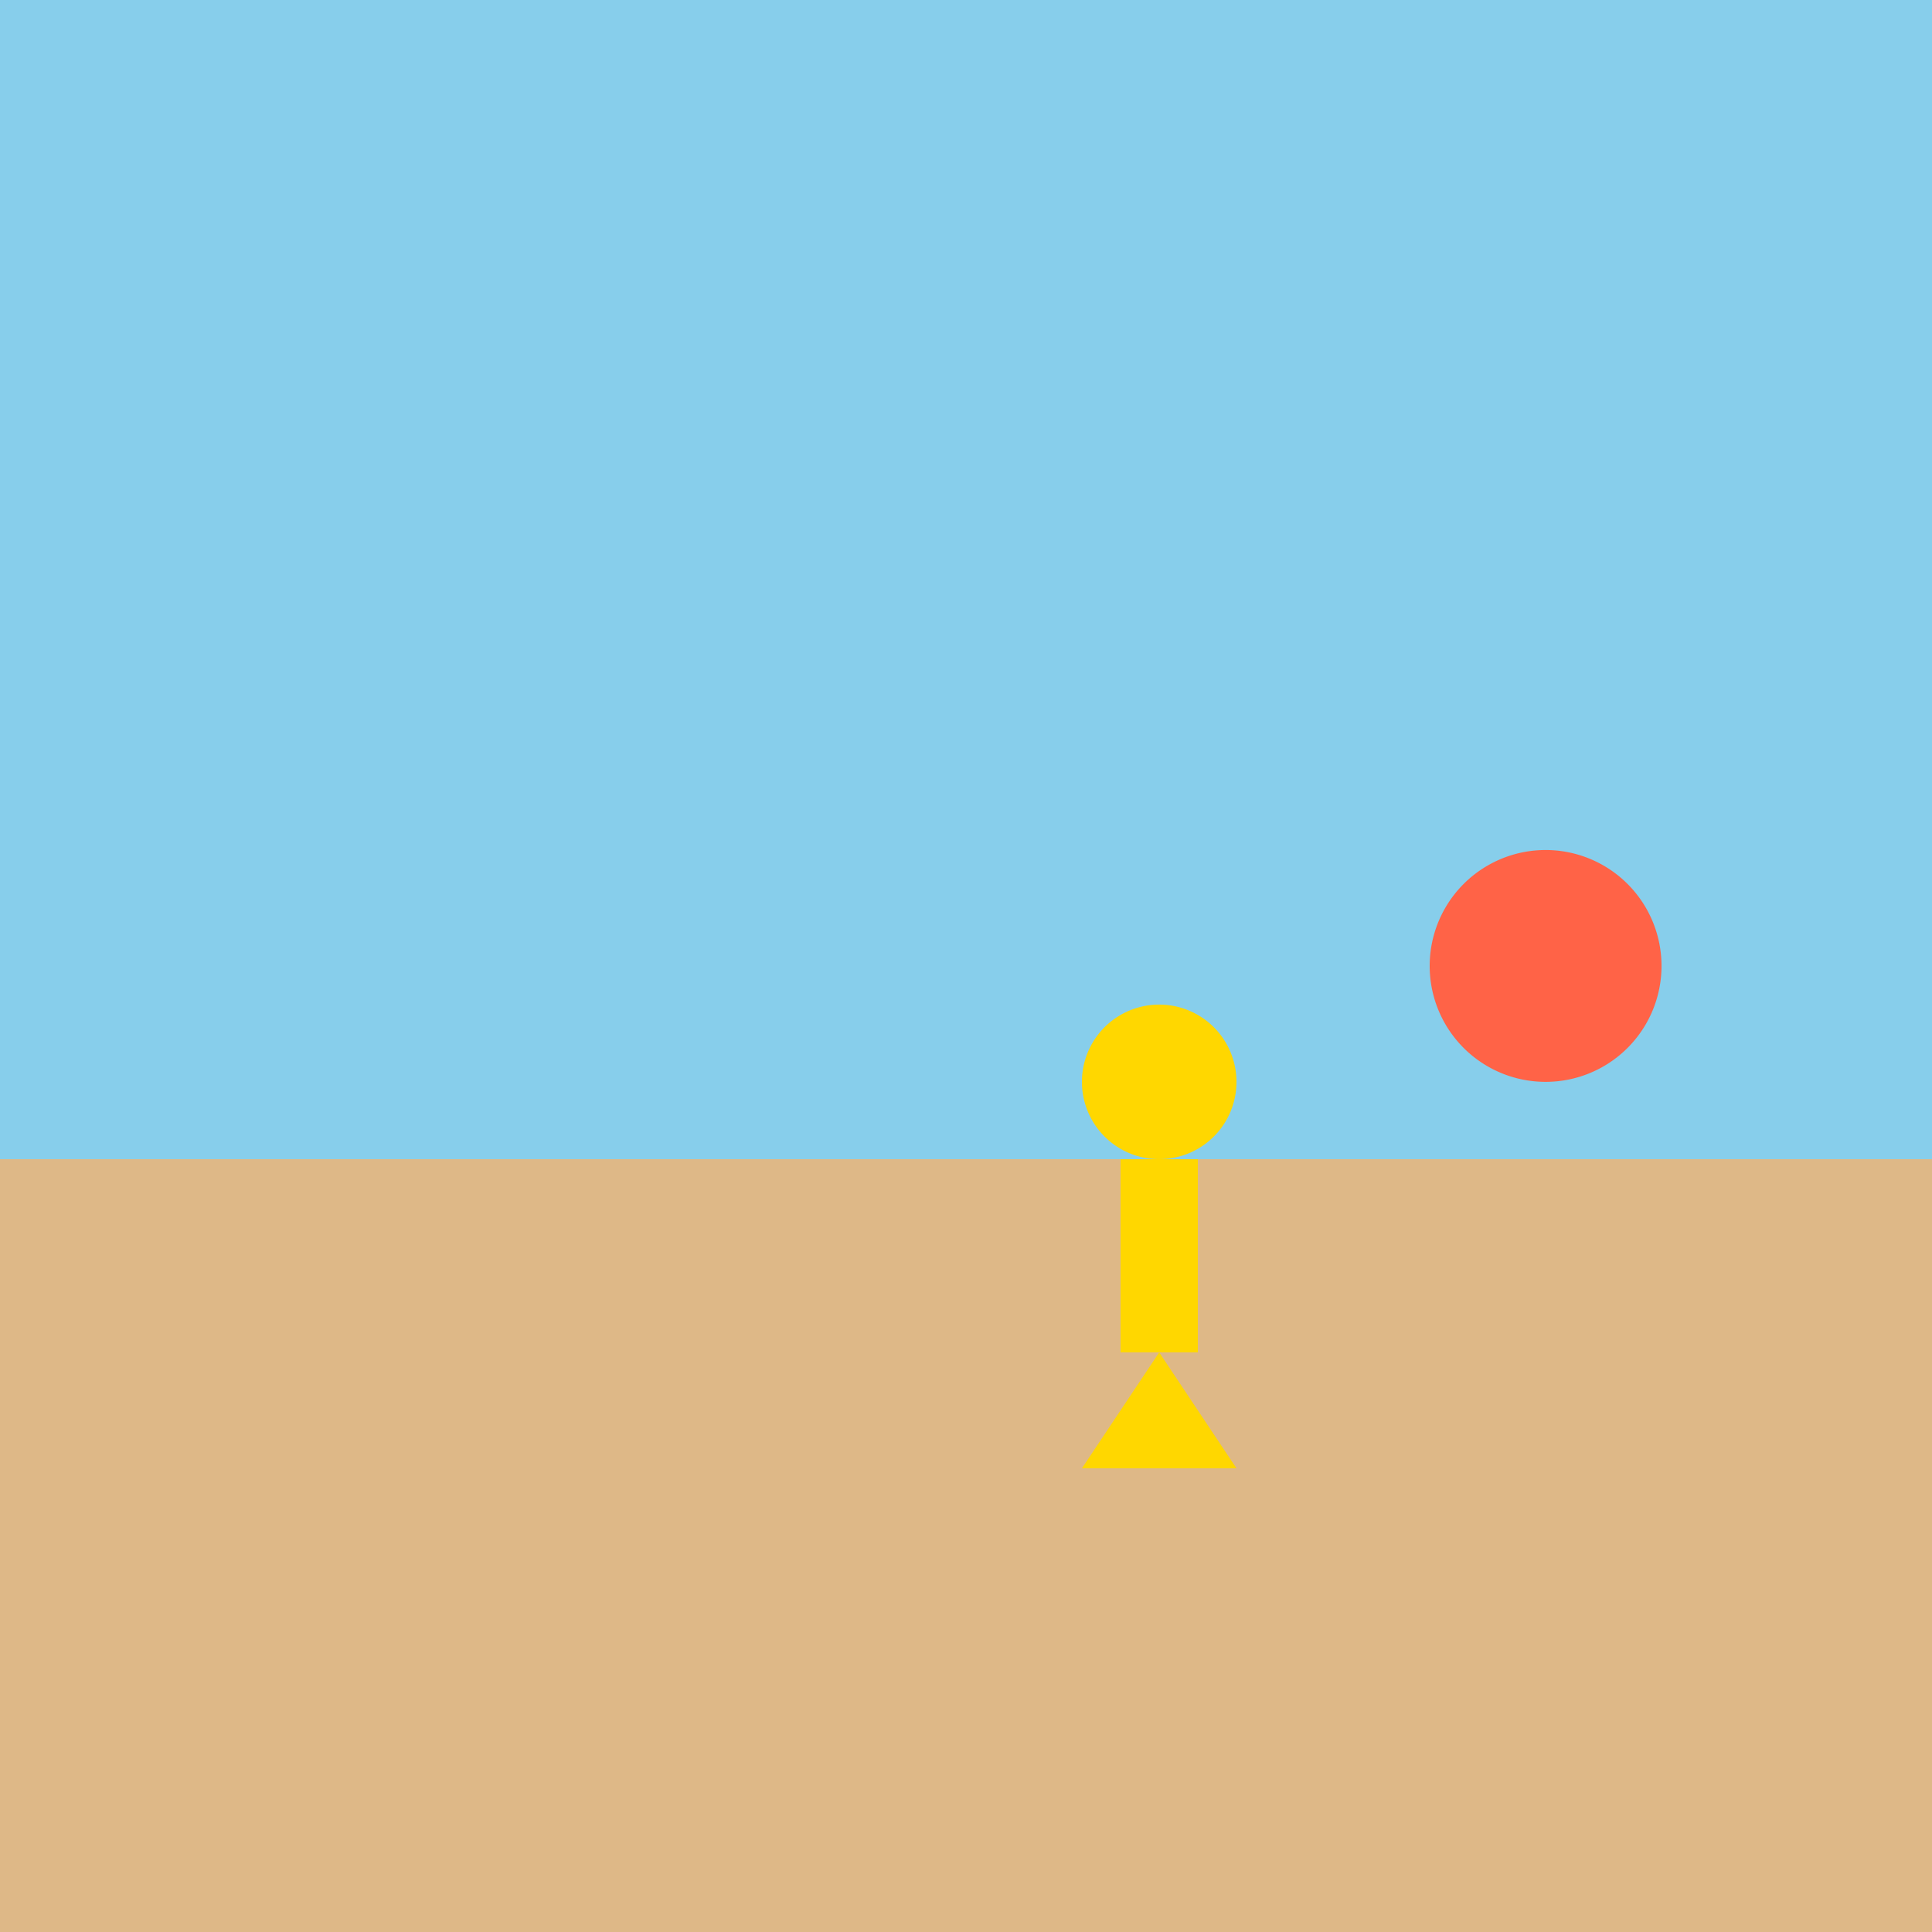 <!--

Generated by DrawGPT.
Free, open source, AI generated images in SVG, PNG, and HTML Canvas format.
https://drawgpt.ai

Created: 2024-02-09T12:47:59.219Z
Link: https://drawgpt.ai/prompt/162149/

-->
<svg xmlns="http://www.w3.org/2000/svg" xmlns:xlink="http://www.w3.org/1999/xlink" width="500" height="500"><defs/><g><rect fill="#deb887" stroke="none" x="0" y="300" width="512" height="212"/><rect fill="#87ceeb" stroke="none" x="0" y="0" width="512" height="300"/><path fill="#ff6347" stroke="none" paint-order="stroke fill markers" d=" M 430 250 A 30 30 0 1 1 430 249.97"/><path fill="#ffd700" stroke="none" paint-order="stroke fill markers" d=" M 320 280 A 20 20 0 1 1 320 279.98"/><rect fill="#ffd700" stroke="none" x="290" y="300" width="20" height="50"/><path fill="#ffd700" stroke="none" paint-order="stroke fill markers" d=" M 300 350 L 280 380 L 320 380 Z"/></g></svg>